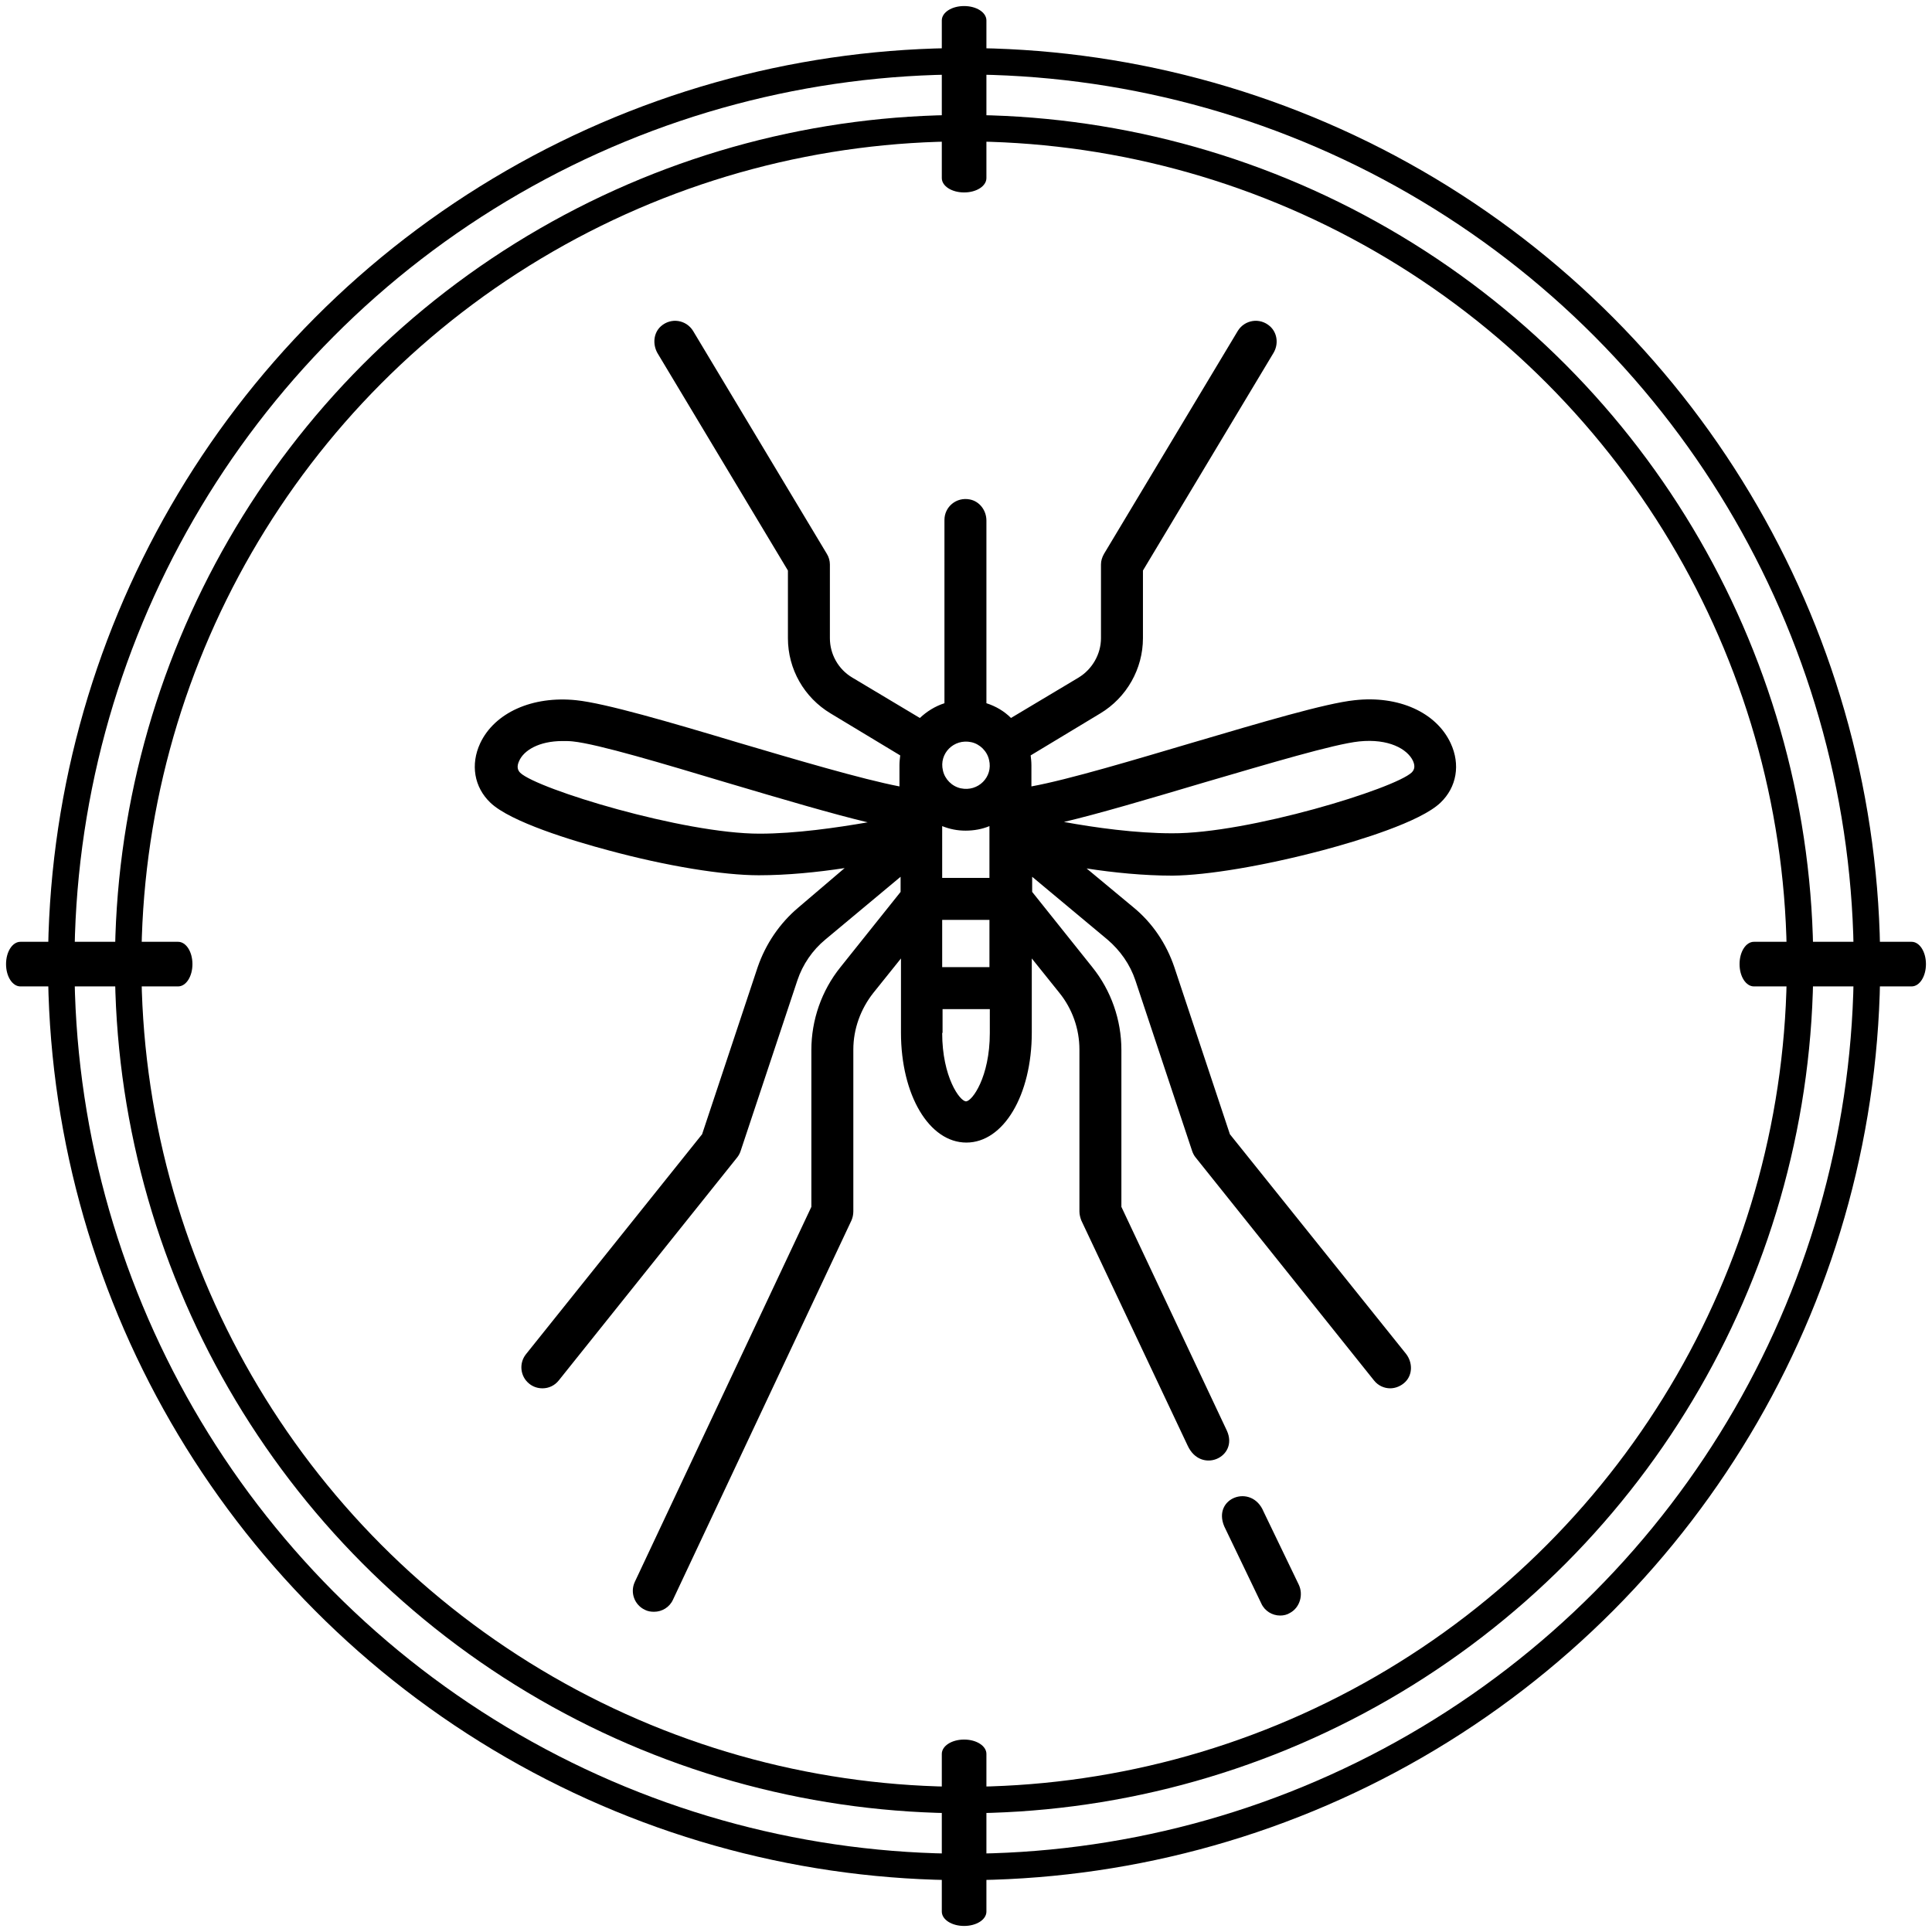 <?xml version="1.0" encoding="utf-8"?>
<!-- Generator: Adobe Illustrator 24.0.1, SVG Export Plug-In . SVG Version: 6.00 Build 0)  -->
<svg version="1.1" id="Layer_1" xmlns="http://www.w3.org/2000/svg" xmlns:xlink="http://www.w3.org/1999/xlink" x="0px" y="0px"
	 viewBox="0 0 511 511" style="enable-background:new 0 0 511 511;" xml:space="preserve">
<style type="text/css">
	.st0{fill:#000000;}
	.st1{fill:none;stroke:#000000;stroke-width:7;stroke-miterlimit:10;}
</style>
<g id="Layer_3">
	<g>
		<g>
			<path class="st0" d="M255,50.9c-3.3,0-5.9-1.7-5.9-3.8V5.4c0-2.1,2.6-3.8,5.9-3.8s5.9,1.7,5.9,3.8v41.7
				C260.9,49.2,258.3,50.9,255,50.9z"/>
			<path class="st0" d="M255,509.4c-3.3,0-5.9-1.7-5.9-3.8v-41.7c0-2.1,2.6-3.8,5.9-3.8s5.9,1.7,5.9,3.8v41.7
				C260.9,507.7,258.3,509.4,255,509.4z"/>
			<path class="st0" d="M460.1,255c0-3.3,1.7-5.9,3.8-5.9h41.7c2.1,0,3.8,2.6,3.8,5.9c0,3.3-1.7,5.9-3.8,5.9h-41.7
				C461.8,260.9,460.1,258.3,460.1,255z"/>
			<path class="st0" d="M1.6,255c0-3.3,1.7-5.9,3.8-5.9h41.7c2.1,0,3.8,2.6,3.8,5.9c0,3.3-1.7,5.9-3.8,5.9H5.4
				C3.3,260.9,1.6,258.3,1.6,255z"/>
		</g>
		<circle class="st1" cx="255" cy="255" r="238.8"/>
		<circle class="st1" cx="255" cy="255" r="221.1"/>
	</g>
</g>
<g id="Capa_1">
	<path class="st0" d="M333.6,424.1c0.9,2,2.9,3.2,5,3.2c0.9,0,1.8-0.2,2.6-0.7c2.6-1.4,3.6-4.8,2.3-7.5l-9.3-19.3l0,0
		c-3.1-7.5-13.6-3.7-10.4,3.9l0,0L333.6,424.1z"/>
	<path class="st0" d="M349.8,224.9c9.4-2.5,25.9-7.5,31.2-12.6c4.3-4.1,5.3-10.1,2.7-15.7c-3.8-8.2-13.8-12.7-25.4-11.4
		c-7.7,0.8-24.8,5.9-42.8,11.2c-14.9,4.4-32.8,9.8-42.7,11.6v-5.6c0-0.9-0.1-1.8-0.2-2.6l18.4-11.1c7-4.2,11.3-11.8,11.3-19.9v-17.9
		l34.5-57.5c1.4-2.3,1.1-5.3-0.9-7.1c-2.7-2.4-6.7-1.7-8.5,1.2l-35.4,59c-0.5,0.9-0.8,1.8-0.8,2.8v19.5c0,4.2-2.3,8.2-5.9,10.4
		l-17.9,10.7c-1.8-1.8-4-3.1-6.5-3.9v-48.3c0-2.7-1.8-5.1-4.4-5.6c-3.6-0.7-6.7,2-6.7,5.4V186c-2.5,0.8-4.7,2.2-6.5,3.9l-17.9-10.7
		c-3.7-2.2-5.9-6.2-5.9-10.4v-19.5c0-1-0.3-2-0.8-2.8l-35.4-59c-1.8-2.9-5.8-3.6-8.5-1.2c-2,1.8-2.2,4.8-0.9,7.1l34.5,57.5v17.9
		c0,8.2,4.3,15.7,11.3,19.9l18.4,11.1c-0.1,0.9-0.2,1.7-0.2,2.6v5.6c-9.9-1.9-27.8-7.2-42.7-11.6c-18-5.4-35.1-10.4-42.8-11.2
		c-11.6-1.2-21.6,3.3-25.4,11.4c-2.6,5.6-1.6,11.6,2.7,15.7c5.3,5.1,21.8,10.1,31.2,12.6c15.5,4.2,30.4,6.6,39.8,6.6
		c7.5,0,15.5-0.8,22.7-1.9L211.2,240c-5,4.2-8.7,9.7-10.8,15.8L185.7,300l-46.6,58.2c-1.9,2.4-1.5,5.9,0.9,7.8
		c1,0.8,2.2,1.2,3.5,1.2c1.6,0,3.2-0.7,4.3-2.1l47.2-59c0.4-0.5,0.7-1.1,0.9-1.7l15-45.1c1.4-4.2,4-8,7.4-10.8l19.9-16.6v4
		l-15.9,19.9c-5,6.2-7.7,14-7.7,21.9v41.5l-46.7,99.2c-1.3,2.8-0.1,6.1,2.7,7.4c0.8,0.4,1.6,0.5,2.4,0.5c2.1,0,4.1-1.2,5-3.2
		l47.2-100.3c0.3-0.7,0.5-1.5,0.5-2.4v-42.8c0-5.4,1.9-10.7,5.3-15l7.3-9.1v19.6c0,16.6,7.5,29.1,17.3,29.1s17.3-12.5,17.3-29.1
		v-19.6l7.3,9.1c3.4,4.2,5.3,9.5,5.3,15v42.8c0,0.8,0.2,1.6,0.5,2.4l28.1,59.5c3.5,7.7,13.6,3.1,10.4-3.9l-27.9-59.2v-41.5
		c0-7.9-2.7-15.7-7.7-21.9L273,235.9v-4l19.9,16.6c3.4,2.9,6,6.6,7.4,10.8l15,45.1c0.2,0.6,0.5,1.2,0.9,1.7l47.2,59
		c1.1,1.4,2.7,2.1,4.3,2.1c1.4,0,2.9-0.6,4-1.7c2-2,1.9-5.2,0.2-7.4L325.3,300l-14.7-44.2c-2.1-6.2-5.8-11.7-10.8-15.8l-12.4-10.3
		c7.1,1.1,15.1,1.9,22.7,1.9C319.4,231.5,334.3,229,349.8,224.9z M200.9,220.5c-20.2,0-58.8-11.8-63.3-16.1
		c-0.8-0.8-0.9-1.8-0.3-3.1c1.2-2.8,5.2-5.3,11.5-5.3c0.9,0,1.8,0,2.7,0.1c6.7,0.7,24,5.9,40.7,10.9c15.5,4.6,28.1,8.3,37.3,10.5
		C221.4,218.9,210.5,220.5,200.9,220.5z M256.9,196.3c2.3,0.5,4.2,2.4,4.7,4.7c1.1,4.5-2.9,8.5-7.5,7.5c-2.3-0.5-4.2-2.4-4.7-4.7
		C248.3,199.3,252.3,195.3,256.9,196.3z M249.2,218.5c2,0.8,4,1.2,6.2,1.2c2.2,0,4.4-0.4,6.3-1.2v13.7h-12.5L249.2,218.5
		L249.2,218.5z M249.2,243.3h12.5v12.5h-12.5L249.2,243.3L249.2,243.3z M261.8,273.2c0,11.7-4.7,18.1-6.3,18.1
		c-1.6,0-6.3-6.4-6.3-18.1h0.1v-6.3h12.5V273.2z M281.4,217.4c9.3-2.2,21.8-5.9,37.3-10.5c16.8-4.9,34.1-10.1,40.8-10.8
		c7.8-0.8,12.7,2,14.2,5.1c0.6,1.3,0.5,2.3-0.3,3.1c-4.5,4.3-43.2,16.2-63.4,16.1C300.4,220.4,289.6,218.9,281.4,217.4z"/>
</g>
</svg>
